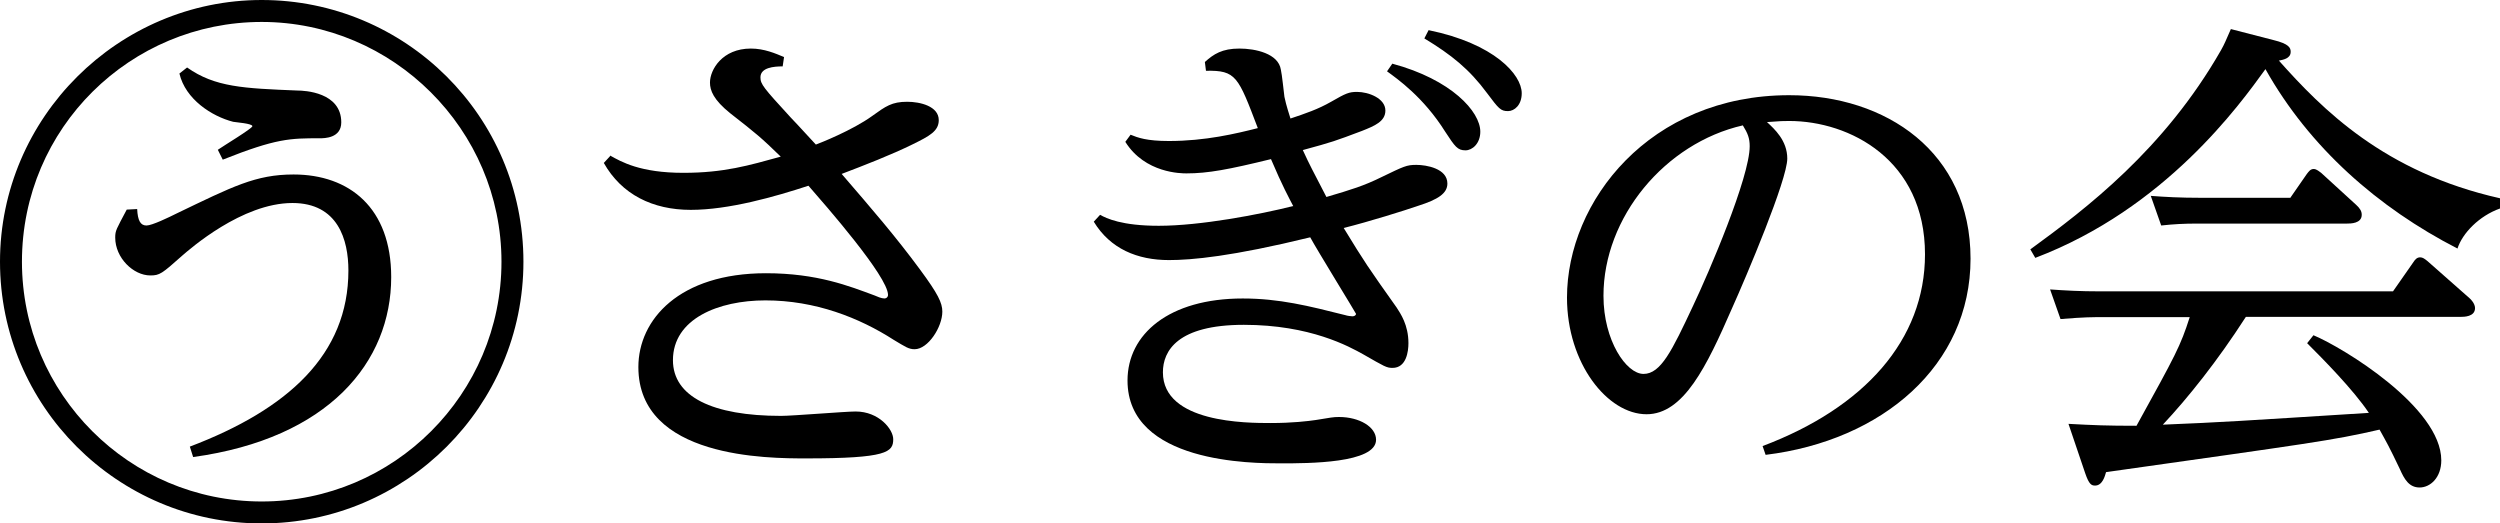 <?xml version="1.0" encoding="UTF-8"?>
<svg xmlns="http://www.w3.org/2000/svg" id="_レイヤー_2" data-name="レイヤー 2" viewBox="0 0 91.13 19.08">
  <g id="_レイヤー_1-2" data-name="レイヤー 1">
    <g>
      <path d="M19.08,9.54c0,5.26-4.28,9.54-9.54,9.54S0,14.8,0,9.54,4.32,0,9.54,0s9.54,4.22,9.54,9.54ZM.8,9.54c0,4.82,3.92,8.74,8.74,8.74s8.74-3.92,8.74-8.74S14.32,.8,9.54,.8,.8,4.66,.8,9.54Zm6.12,6.74c3.58-1.36,5.78-3.36,5.78-6.42,0-1.12-.38-2.46-2.04-2.46-1.84,0-3.74,1.68-4.02,1.92-.74,.66-.82,.72-1.16,.72-.62,0-1.28-.64-1.28-1.38,0-.26,.04-.3,.42-1.02l.38-.02c.02,.42,.12,.6,.34,.6,.2,0,.82-.3,1.1-.44,2.04-.98,2.88-1.42,4.26-1.42,2.04,0,3.56,1.22,3.56,3.74,0,3.1-2.28,5.88-7.22,6.56l-.12-.38Zm-.1-13.82c1.02,.72,2.06,.76,4.02,.84,.26,0,1.6,.06,1.6,1.16,0,.58-.62,.58-.78,.58-1.08,0-1.58,0-3.54,.78l-.18-.36c.2-.14,1.26-.78,1.26-.86,0-.1-.6-.14-.7-.16-.78-.2-1.74-.82-1.96-1.76l.28-.22Z"></path>
      <path d="M22.24,5.67c.41,.23,1.1,.63,2.67,.63,1.48,0,2.39-.27,3.55-.59-.72-.7-.88-.83-1.84-1.58-.61-.49-.74-.83-.74-1.12,0-.47,.45-1.24,1.49-1.24,.49,0,.9,.18,1.21,.31l-.05,.34c-.32,0-.81,.04-.81,.4,0,.25,.11,.38,1.1,1.46,.31,.32,.83,.9,.92,.99,.14-.05,1.33-.52,2.05-1.04,.5-.36,.72-.52,1.28-.52,.47,0,1.15,.16,1.15,.67,0,.4-.34,.58-.95,.88-.77,.38-1.75,.76-2.59,1.08,1.12,1.3,1.96,2.27,2.86,3.49,.65,.88,.81,1.21,.81,1.53,0,.56-.52,1.37-1.01,1.37-.22,0-.34-.09-.76-.34-1.26-.81-2.86-1.44-4.68-1.44-1.71,0-3.37,.67-3.37,2.18,0,1.33,1.44,2.03,3.94,2.03,.43,0,2.34-.16,2.72-.16,.85,0,1.37,.65,1.37,1.01,0,.47-.22,.7-3.17,.7-1.39,0-6.12,0-6.12-3.33,0-1.73,1.49-3.42,4.65-3.42,1.87,0,3.04,.47,3.96,.81,.09,.04,.25,.11,.36,.11,.07,0,.13-.05,.13-.13,0-.67-2.29-3.28-2.9-3.98-1.22,.4-2.9,.88-4.29,.88s-2.52-.56-3.17-1.71l.23-.25Z"></path>
      <path d="M41.21,4.91c.27,.11,.59,.23,1.4,.23,1.33,0,2.45-.27,3.24-.47-.72-1.89-.79-2.11-1.89-2.09l-.04-.32c.32-.29,.63-.49,1.26-.49,.58,0,1.42,.18,1.51,.77,.04,.16,.11,.85,.13,.99,.07,.34,.18,.65,.22,.79,.54-.18,1.01-.34,1.48-.61,.54-.31,.65-.36,.95-.36,.41,0,1.03,.23,1.03,.68,0,.4-.4,.56-.85,.74-1.01,.38-1.06,.4-2.16,.7,.27,.59,.34,.7,.86,1.71,.92-.27,1.37-.41,2-.72,.83-.4,.92-.45,1.28-.45s1.13,.13,1.13,.68c0,.36-.34,.58-1.06,.81-.52,.18-1.8,.58-2.72,.81,.77,1.26,.88,1.42,1.93,2.9,.14,.22,.43,.63,.43,1.3,0,.29-.07,.9-.58,.9-.22,0-.29-.05-1.06-.49-.52-.29-1.94-1.08-4.36-1.08s-2.95,.95-2.95,1.73c0,1.85,3.06,1.85,3.93,1.85,.79,0,1.37-.07,1.64-.11,.56-.09,.63-.11,.85-.11,.74,0,1.35,.36,1.35,.83,0,.86-2.47,.86-3.48,.86s-5.58,0-5.58-3.02c0-1.69,1.51-2.99,4.2-2.99,1.33,0,2.4,.27,3.75,.61,.05,.02,.2,.04,.25,.04,.07,0,.13-.04,.13-.09,0-.02-1.44-2.36-1.67-2.79-2.86,.7-4.32,.83-5.15,.83-1.15,0-2.14-.41-2.74-1.4l.23-.25c.23,.13,.79,.4,2.14,.4,1.51,0,3.67-.41,4.9-.72-.14-.27-.4-.74-.81-1.71-1.55,.38-2.3,.52-3.08,.52-.18,0-1.51,0-2.23-1.15l.2-.27Zm9.54-2.59c2.16,.58,3.21,1.75,3.21,2.48,0,.43-.29,.68-.54,.68-.29,0-.38-.13-.74-.68-.79-1.26-1.75-1.93-2.12-2.2l.2-.29Zm1.33-1.22c2.39,.49,3.39,1.62,3.39,2.3,0,.43-.27,.65-.5,.65-.27,0-.34-.09-.76-.65-.65-.88-1.3-1.4-2.29-2l.16-.31Z"></path>
      <path d="M64.25,16.26c3.71-1.4,5.92-3.87,5.92-6.99,0-3.44-2.74-4.86-4.95-4.86-.2,0-.31,0-.81,.04,.27,.25,.74,.67,.74,1.33,0,.77-1.48,4.27-2.02,5.47-.92,2.11-1.76,3.85-3.11,3.85-1.42,0-2.9-1.85-2.9-4.25,0-3.51,3.01-7.38,8.1-7.38,3.53,0,6.61,2.07,6.61,5.96s-3.21,6.63-7.47,7.15l-.11-.32Zm-5.8-5.47c0,1.62,.83,2.84,1.46,2.84s1.04-.85,1.8-2.47c.59-1.24,2.07-4.7,2.07-5.83,0-.29-.07-.47-.25-.76-2.84,.65-5.08,3.35-5.08,6.21Z"></path>
      <path d="M91.13,7.6c-.76,.27-1.37,.9-1.55,1.46-2.9-1.49-5.4-3.69-7-6.54-.94,1.3-3.65,5.08-8.39,6.88l-.18-.31c2.03-1.48,4.88-3.64,6.95-7.26,.14-.25,.16-.32,.36-.77l1.55,.4c.58,.14,.63,.29,.63,.43,0,.25-.29,.29-.43,.32,1.57,1.76,3.83,4.07,8.07,5.02v.36Zm-9.27,3.96c-1.03,1.6-2.11,2.95-3.02,3.92,2.2-.09,2.74-.13,7.51-.43-.58-.86-1.67-1.96-2.25-2.54l.23-.29c1.08,.45,4.66,2.63,4.66,4.56,0,.63-.4,.99-.79,.99s-.56-.31-.72-.67c-.41-.86-.47-.95-.74-1.44-1.73,.4-2.56,.5-9.97,1.55-.04,.14-.13,.49-.4,.49-.13,0-.22-.04-.36-.45l-.61-1.8c.92,.05,1.4,.07,2.48,.07,1.44-2.61,1.6-2.9,1.94-3.96h-3.4c-.41,0-1.1,.05-1.31,.07l-.38-1.08c.56,.04,1.1,.07,1.82,.07h10.68l.74-1.06c.07-.11,.14-.18,.25-.18,.09,0,.16,.05,.27,.14l1.53,1.35c.05,.04,.2,.2,.2,.36,0,.32-.41,.32-.52,.32h-7.83Zm1.62-4.34l.61-.88c.07-.09,.13-.18,.25-.18,.11,0,.22,.11,.27,.14l1.28,1.17c.14,.13,.2,.23,.2,.36,0,.32-.41,.32-.54,.32h-5.46c-.47,0-.86,.02-1.31,.07l-.38-1.08c.52,.04,1.08,.07,1.82,.07h3.26Z"></path>
    </g>
  </g>
</svg>
